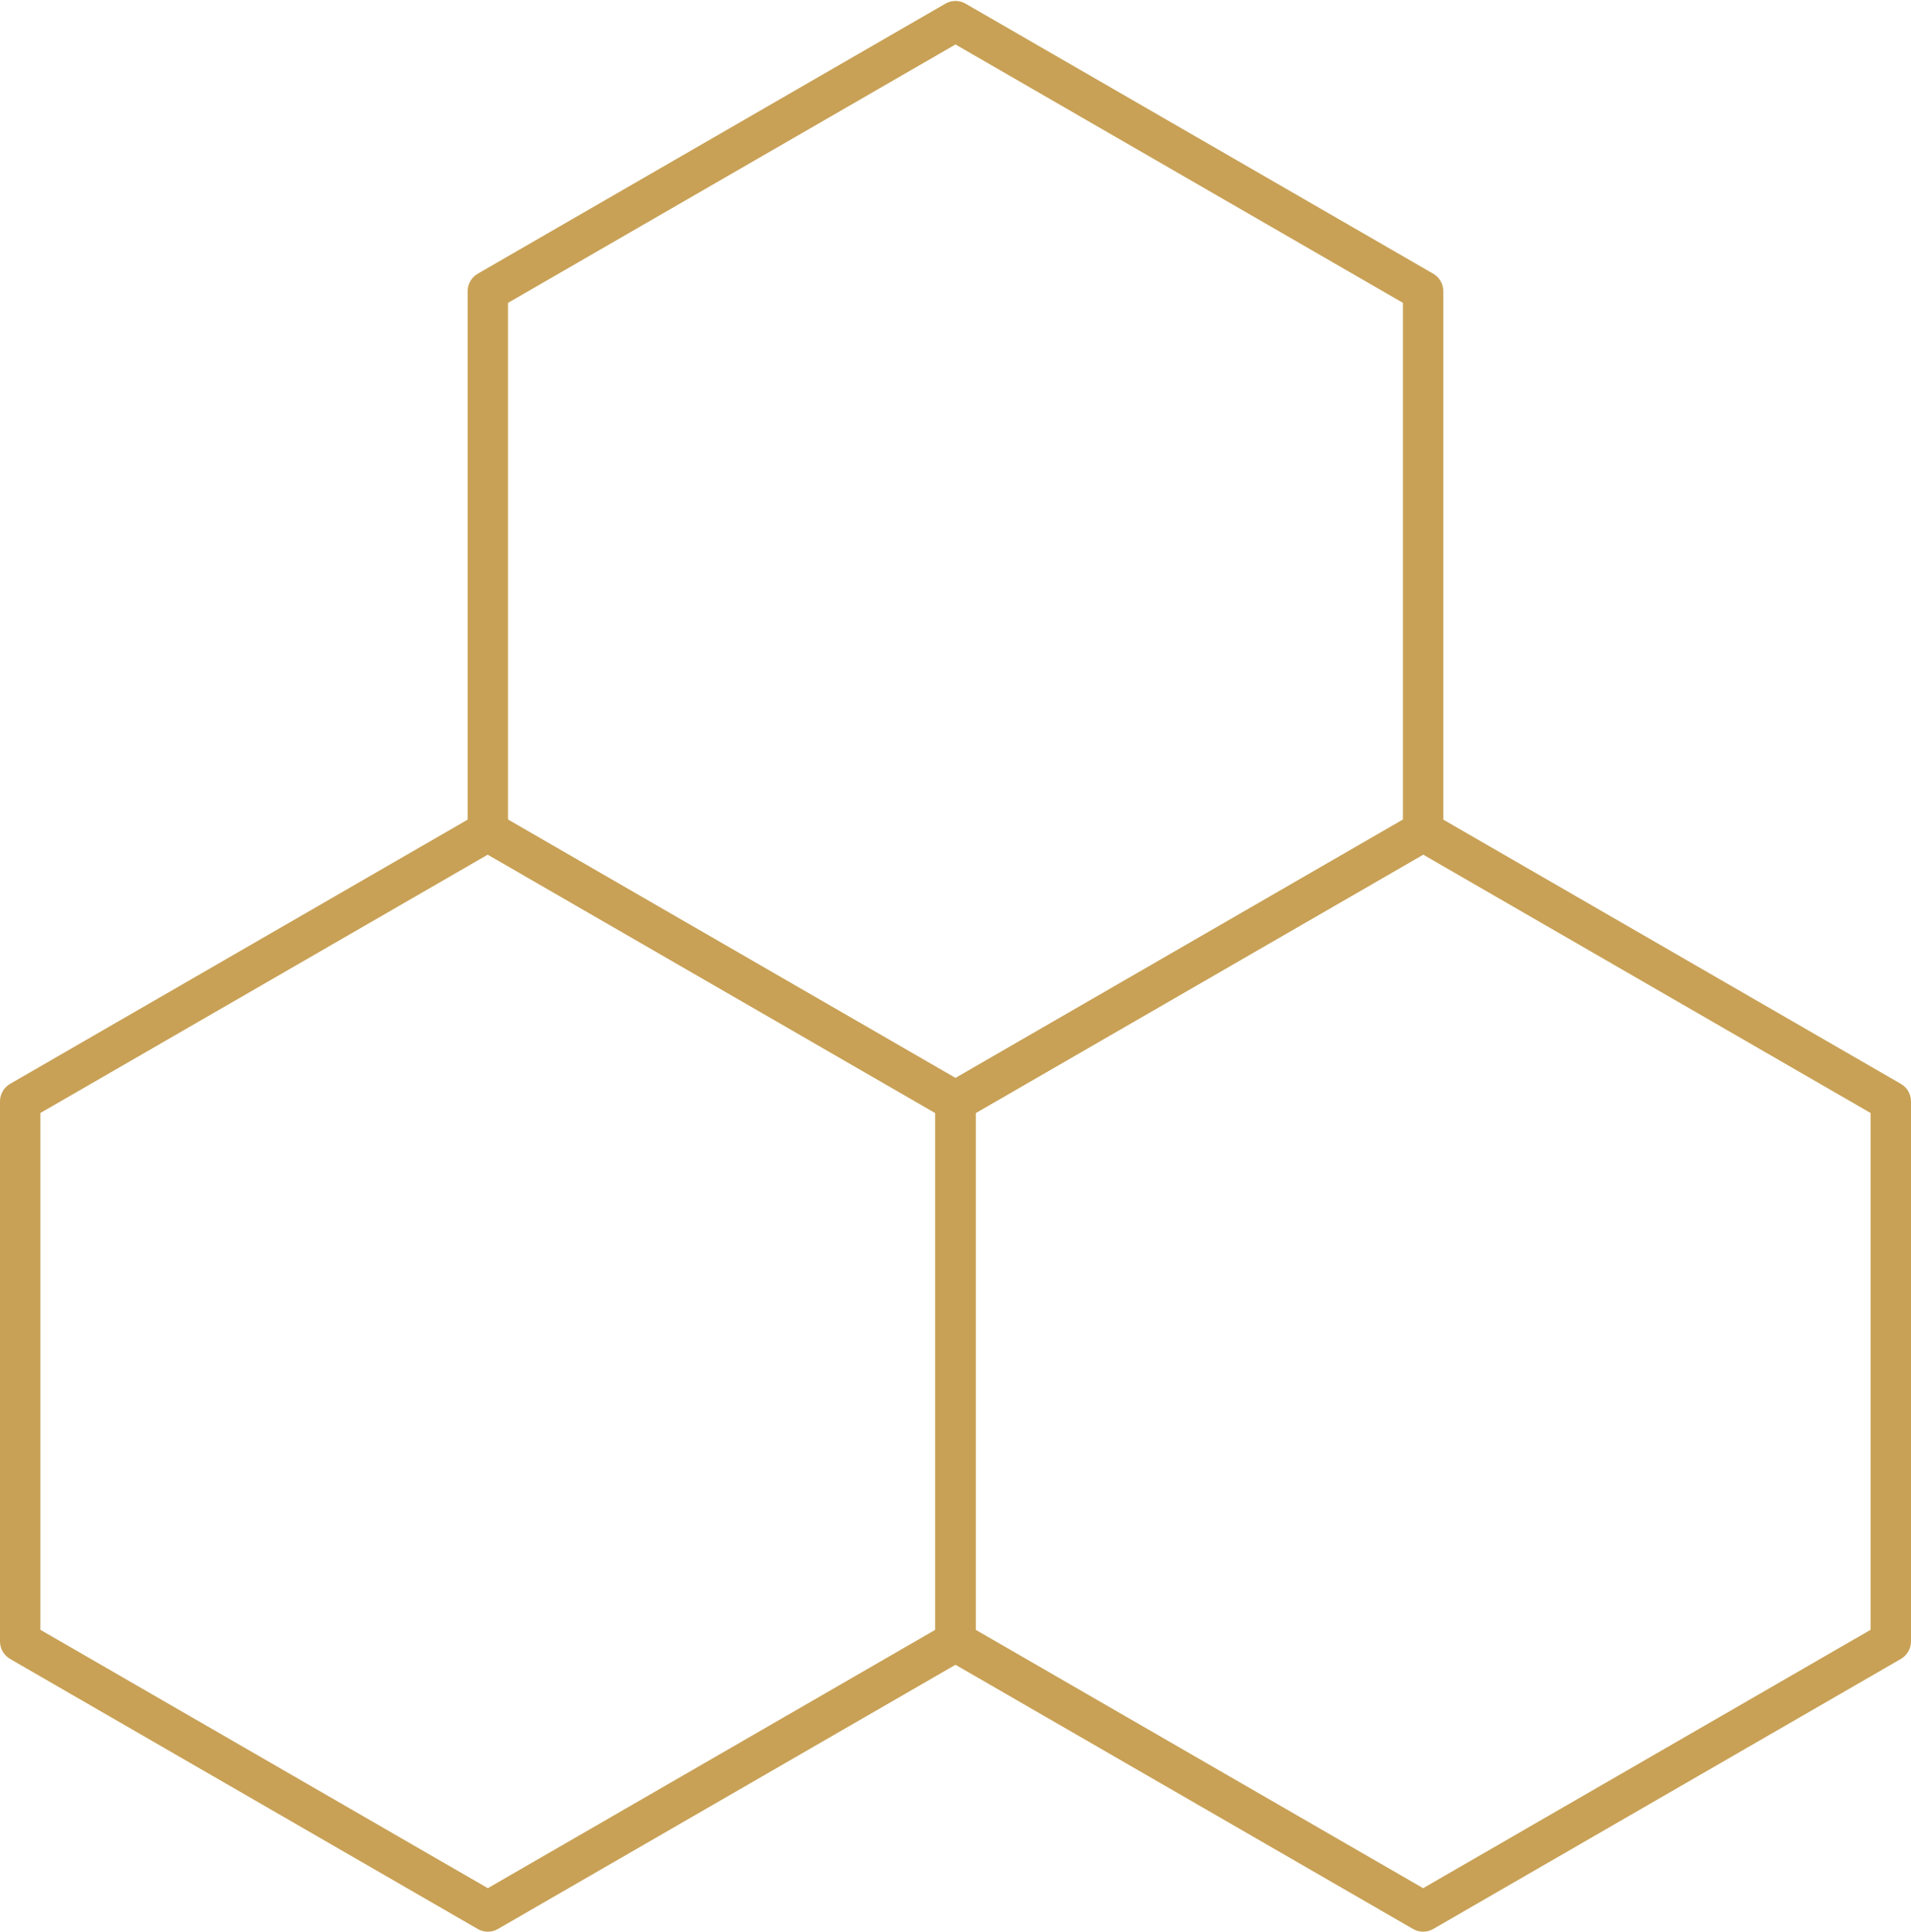 <?xml version="1.0" encoding="UTF-8" standalone="no"?><svg xmlns="http://www.w3.org/2000/svg" xmlns:xlink="http://www.w3.org/1999/xlink" fill="#000000" height="1598.1" preserveAspectRatio="xMidYMid meet" version="1" viewBox="0.0 -0.8 1581.3 1598.1" width="1581.3" zoomAndPan="magnify"><defs><clipPath id="a"><path d="M 0 670 L 808 670 L 808 1597.32 L 0 1597.32 Z M 0 670"/></clipPath><clipPath id="b"><path d="M 773 670 L 1581.281 670 L 1581.281 1597.32 L 773 1597.32 Z M 773 670"/></clipPath></defs><g><g clip-path="url(#a)" id="change1_2"><path d="M 790.641 1357.199 L 790.648 1357.199 Z M 33.41 1347.559 L 403.672 1561.332 L 773.938 1347.559 L 773.938 920.012 L 403.672 706.242 L 33.41 920.012 Z M 403.672 1597.32 C 400.789 1597.32 397.902 1596.57 395.32 1595.082 L 8.352 1371.672 C 3.184 1368.68 0 1363.172 0 1357.199 L 0 910.367 C 0 904.398 3.184 898.887 8.352 895.902 L 395.32 672.484 C 400.488 669.504 406.855 669.504 412.023 672.484 L 798.992 895.902 C 804.16 898.887 807.344 904.398 807.344 910.367 L 807.344 1357.199 C 807.344 1363.172 804.16 1368.68 798.992 1371.672 L 412.023 1595.082 C 409.441 1596.57 406.555 1597.32 403.672 1597.32" fill="#c8a156"/></g><g id="change1_1"><path d="M 1177.609 686.953 L 1177.621 686.953 Z M 420.375 677.309 L 790.641 891.078 L 1160.898 677.309 L 1160.898 249.762 L 790.641 35.988 L 420.375 249.762 Z M 790.641 927.07 C 787.758 927.07 784.871 926.324 782.289 924.836 L 395.32 701.418 C 390.152 698.434 386.969 692.922 386.969 686.953 L 386.969 240.121 C 386.969 234.148 390.152 228.641 395.32 225.648 L 782.285 2.238 C 787.453 -0.75 793.824 -0.75 798.992 2.238 L 1185.961 225.648 C 1191.129 228.641 1194.309 234.148 1194.309 240.121 L 1194.309 686.953 C 1194.309 692.922 1191.129 698.434 1185.961 701.418 L 798.992 924.836 C 796.406 926.324 793.523 927.07 790.641 927.07" fill="#c8a156"/></g><g clip-path="url(#b)" id="change1_3"><path d="M 1564.57 1357.199 L 1564.578 1357.199 Z M 807.344 1347.559 L 1177.609 1561.332 L 1547.871 1347.559 L 1547.871 920.012 L 1177.609 706.242 L 807.344 920.012 Z M 1177.609 1597.32 C 1174.719 1597.32 1171.84 1596.57 1169.262 1595.082 L 782.289 1371.672 C 777.117 1368.68 773.934 1363.172 773.934 1357.199 L 773.934 910.367 C 773.934 904.398 777.117 898.887 782.289 895.902 L 1169.262 672.484 C 1174.422 669.504 1180.789 669.504 1185.961 672.484 L 1572.93 895.902 C 1578.102 898.887 1581.281 904.398 1581.281 910.367 L 1581.281 1357.199 C 1581.281 1363.172 1578.102 1368.68 1572.93 1371.672 L 1185.961 1595.082 C 1183.379 1596.57 1180.488 1597.32 1177.609 1597.32" fill="#c8a156"/></g></g></svg>